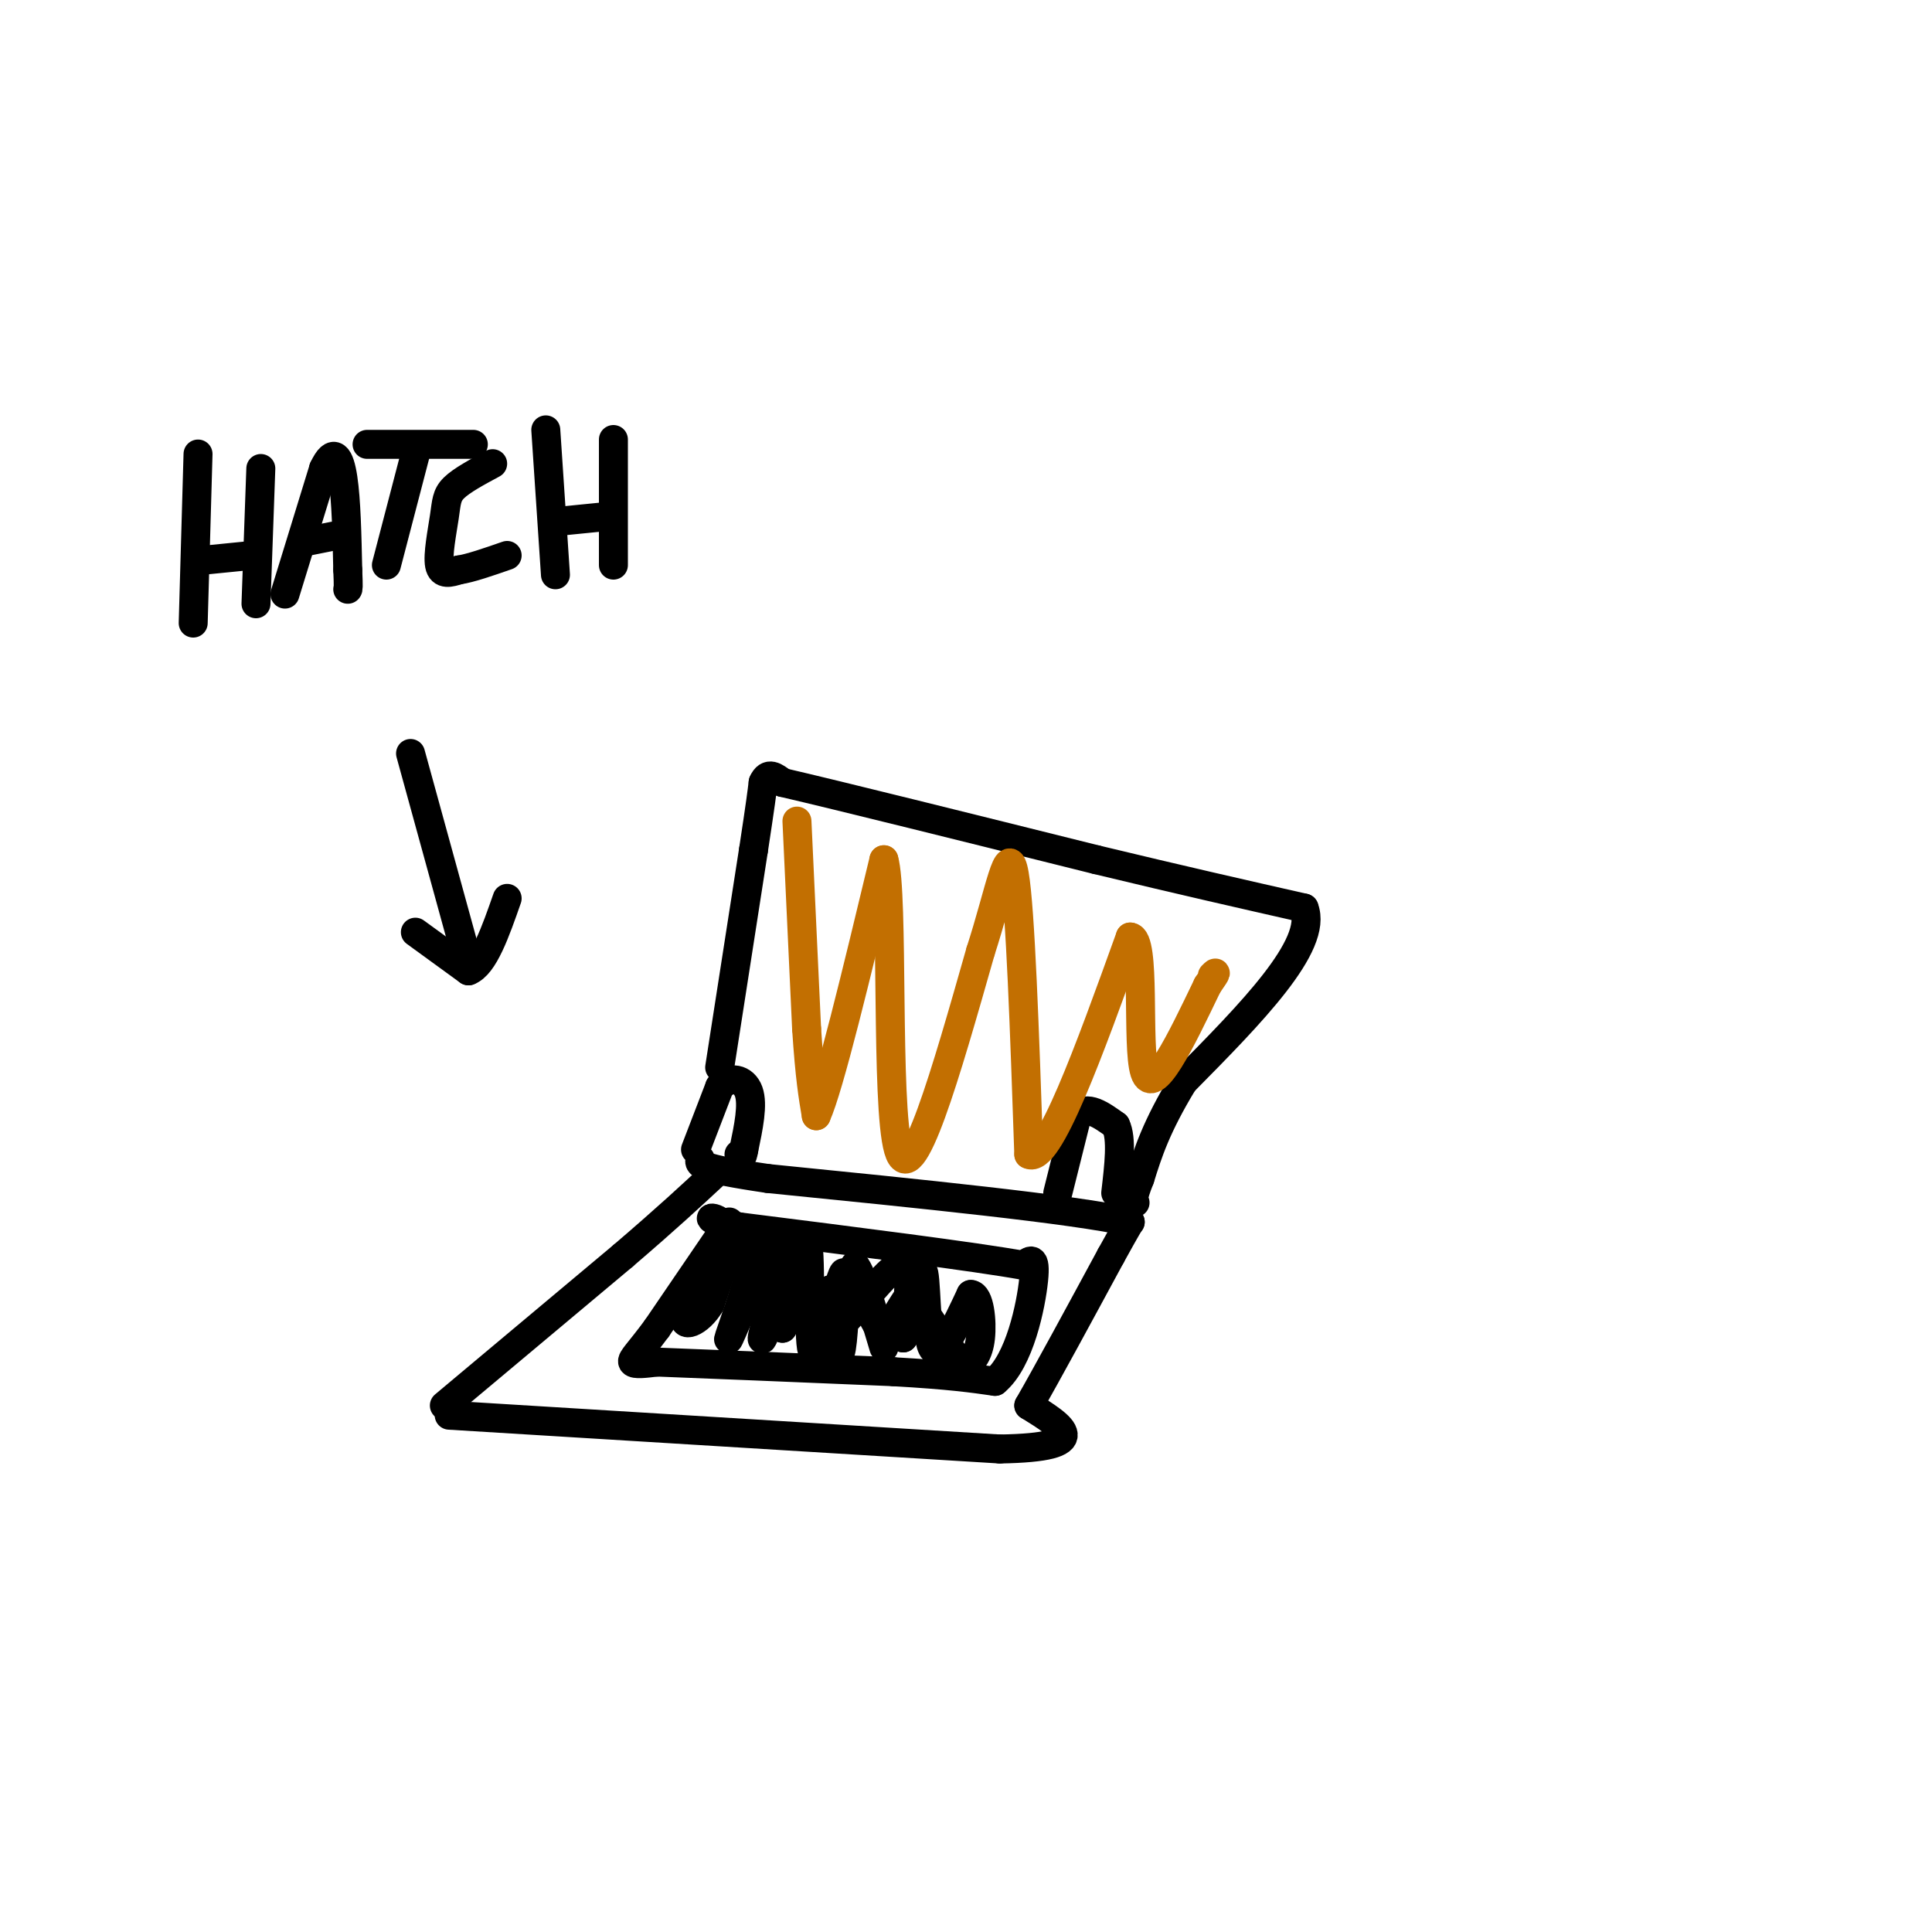 <svg viewBox='0 0 400 400' version='1.1' xmlns='http://www.w3.org/2000/svg' xmlns:xlink='http://www.w3.org/1999/xlink'><g fill='none' stroke='#000000' stroke-width='6' stroke-linecap='round' stroke-linejoin='round'><path d='M92,291c0.000,0.000 37.000,-31.000 37,-31'/><path d='M129,260c9.333,-8.000 14.167,-12.500 19,-17'/><path d='M93,293c0.000,0.000 114.000,7.000 114,7'/><path d='M207,300c20.000,-0.333 13.000,-4.667 6,-9'/><path d='M213,291c3.833,-6.667 10.417,-18.833 17,-31'/><path d='M230,260c3.500,-6.333 3.750,-6.667 4,-7'/><path d='M234,253c-11.833,-2.667 -43.417,-5.833 -75,-9'/><path d='M159,244c-14.833,-2.167 -14.417,-3.083 -14,-4'/><path d='M144,238c0.000,0.000 5.000,-13.000 5,-13'/><path d='M149,225c2.156,-2.333 5.044,-1.667 6,1c0.956,2.667 -0.022,7.333 -1,12'/><path d='M154,238c-0.333,2.167 -0.667,1.583 -1,1'/><path d='M219,247c0.000,0.000 4.000,-16.000 4,-16'/><path d='M223,231c2.000,-2.333 5.000,-0.167 8,2'/><path d='M231,233c1.333,2.667 0.667,8.333 0,14'/><path d='M149,221c0.000,0.000 7.000,-45.000 7,-45'/><path d='M156,176c1.500,-9.833 1.750,-11.917 2,-14'/><path d='M158,162c1.000,-2.333 2.500,-1.167 4,0'/><path d='M162,162c11.500,2.667 38.250,9.333 65,16'/><path d='M227,178c18.000,4.333 30.500,7.167 43,10'/><path d='M270,188c3.000,7.667 -11.000,21.833 -25,36'/><path d='M245,224c-5.667,9.333 -7.333,14.667 -9,20'/><path d='M236,244c-1.667,4.167 -1.333,4.583 -1,5'/><path d='M151,253c0.000,0.000 -15.000,22.000 -15,22'/><path d='M136,275c-3.667,4.978 -5.333,6.422 -5,7c0.333,0.578 2.667,0.289 5,0'/><path d='M136,282c9.000,0.333 29.000,1.167 49,2'/><path d='M185,284c11.667,0.667 16.333,1.333 21,2'/><path d='M206,286c5.133,-4.222 7.467,-15.778 8,-21c0.533,-5.222 -0.733,-4.111 -2,-3'/><path d='M212,262c-10.167,-1.833 -34.583,-4.917 -59,-8'/><path d='M153,254c-9.711,-1.956 -4.489,-2.844 -3,0c1.489,2.844 -0.756,9.422 -3,16'/><path d='M147,270c-2.226,3.833 -6.292,5.417 -5,2c1.292,-3.417 7.940,-11.833 11,-14c3.060,-2.167 2.530,1.917 2,6'/><path d='M155,264c-1.143,5.179 -5.000,15.125 -4,13c1.000,-2.125 6.857,-16.321 9,-19c2.143,-2.679 0.571,6.161 -1,15'/><path d='M159,273c-0.619,3.774 -1.667,5.708 -1,3c0.667,-2.708 3.048,-10.060 4,-11c0.952,-0.940 0.476,4.530 0,10'/><path d='M162,275c1.131,-3.964 3.958,-18.875 5,-18c1.042,0.875 0.298,17.536 1,22c0.702,4.464 2.851,-3.268 5,-11'/><path d='M173,268c1.262,-3.429 1.917,-6.500 2,-3c0.083,3.500 -0.405,13.571 -1,15c-0.595,1.429 -1.298,-5.786 -2,-13'/><path d='M172,267c-1.131,1.036 -2.958,10.125 0,9c2.958,-1.125 10.702,-12.464 14,-14c3.298,-1.536 2.149,6.732 1,15'/><path d='M187,277c1.036,-1.929 3.125,-14.250 4,-14c0.875,0.250 0.536,13.071 2,16c1.464,2.929 4.732,-4.036 8,-11'/><path d='M201,268c1.822,0.022 2.378,5.578 2,9c-0.378,3.422 -1.689,4.711 -3,6'/><path d='M200,283c-2.314,-1.636 -6.600,-8.727 -9,-12c-2.400,-3.273 -2.915,-2.727 -4,-1c-1.085,1.727 -2.738,4.636 -4,5c-1.262,0.364 -2.131,-1.818 -3,-4'/><path d='M180,271c-0.429,-2.155 0.000,-5.542 -1,-5c-1.000,0.542 -3.429,5.012 -4,5c-0.571,-0.012 0.714,-4.506 2,-9'/><path d='M177,262c1.333,1.333 3.667,9.167 6,17'/></g>
<g fill='none' stroke='#C26F01' stroke-width='6' stroke-linecap='round' stroke-linejoin='round'><path d='M165,170c0.000,0.000 2.000,43.000 2,43'/><path d='M167,213c0.667,10.167 1.333,14.083 2,18'/><path d='M169,231c2.667,-5.833 8.333,-29.417 14,-53'/><path d='M183,178c2.089,6.911 0.311,50.689 3,60c2.689,9.311 9.844,-15.844 17,-41'/><path d='M203,197c4.067,-12.511 5.733,-23.289 7,-16c1.267,7.289 2.133,32.644 3,58'/><path d='M213,239c4.000,2.167 12.500,-21.417 21,-45'/><path d='M234,194c3.356,0.022 1.244,22.578 3,28c1.756,5.422 7.378,-6.289 13,-18'/><path d='M250,204c2.333,-3.333 1.667,-2.667 1,-2'/></g>
<g fill='none' stroke='#000000' stroke-width='6' stroke-linecap='round' stroke-linejoin='round'><path d='M41,94c0.000,0.000 -1.000,35.000 -1,35'/><path d='M54,97c0.000,0.000 -1.000,28.000 -1,28'/><path d='M42,116c0.000,0.000 10.000,-1.000 10,-1'/><path d='M59,123c0.000,0.000 8.000,-26.000 8,-26'/><path d='M67,97c2.089,-4.444 3.311,-2.556 4,2c0.689,4.556 0.844,11.778 1,19'/><path d='M72,118c0.167,3.833 0.083,3.917 0,4'/><path d='M64,112c0.000,0.000 5.000,-1.000 5,-1'/><path d='M86,94c0.000,0.000 -6.000,23.000 -6,23'/><path d='M76,92c0.000,0.000 22.000,0.000 22,0'/><path d='M102,96c-3.208,1.726 -6.417,3.452 -8,5c-1.583,1.548 -1.542,2.917 -2,6c-0.458,3.083 -1.417,7.881 -1,10c0.417,2.119 2.208,1.560 4,1'/><path d='M95,118c2.333,-0.333 6.167,-1.667 10,-3'/><path d='M113,89c0.000,0.000 2.000,30.000 2,30'/><path d='M127,91c0.000,0.000 0.000,26.000 0,26'/><path d='M115,108c0.000,0.000 10.000,-1.000 10,-1'/><path d='M85,156c0.000,0.000 11.000,40.000 11,40'/><path d='M86,193c0.000,0.000 11.000,8.000 11,8'/><path d='M97,201c3.167,-1.167 5.583,-8.083 8,-15'/></g>
</svg>